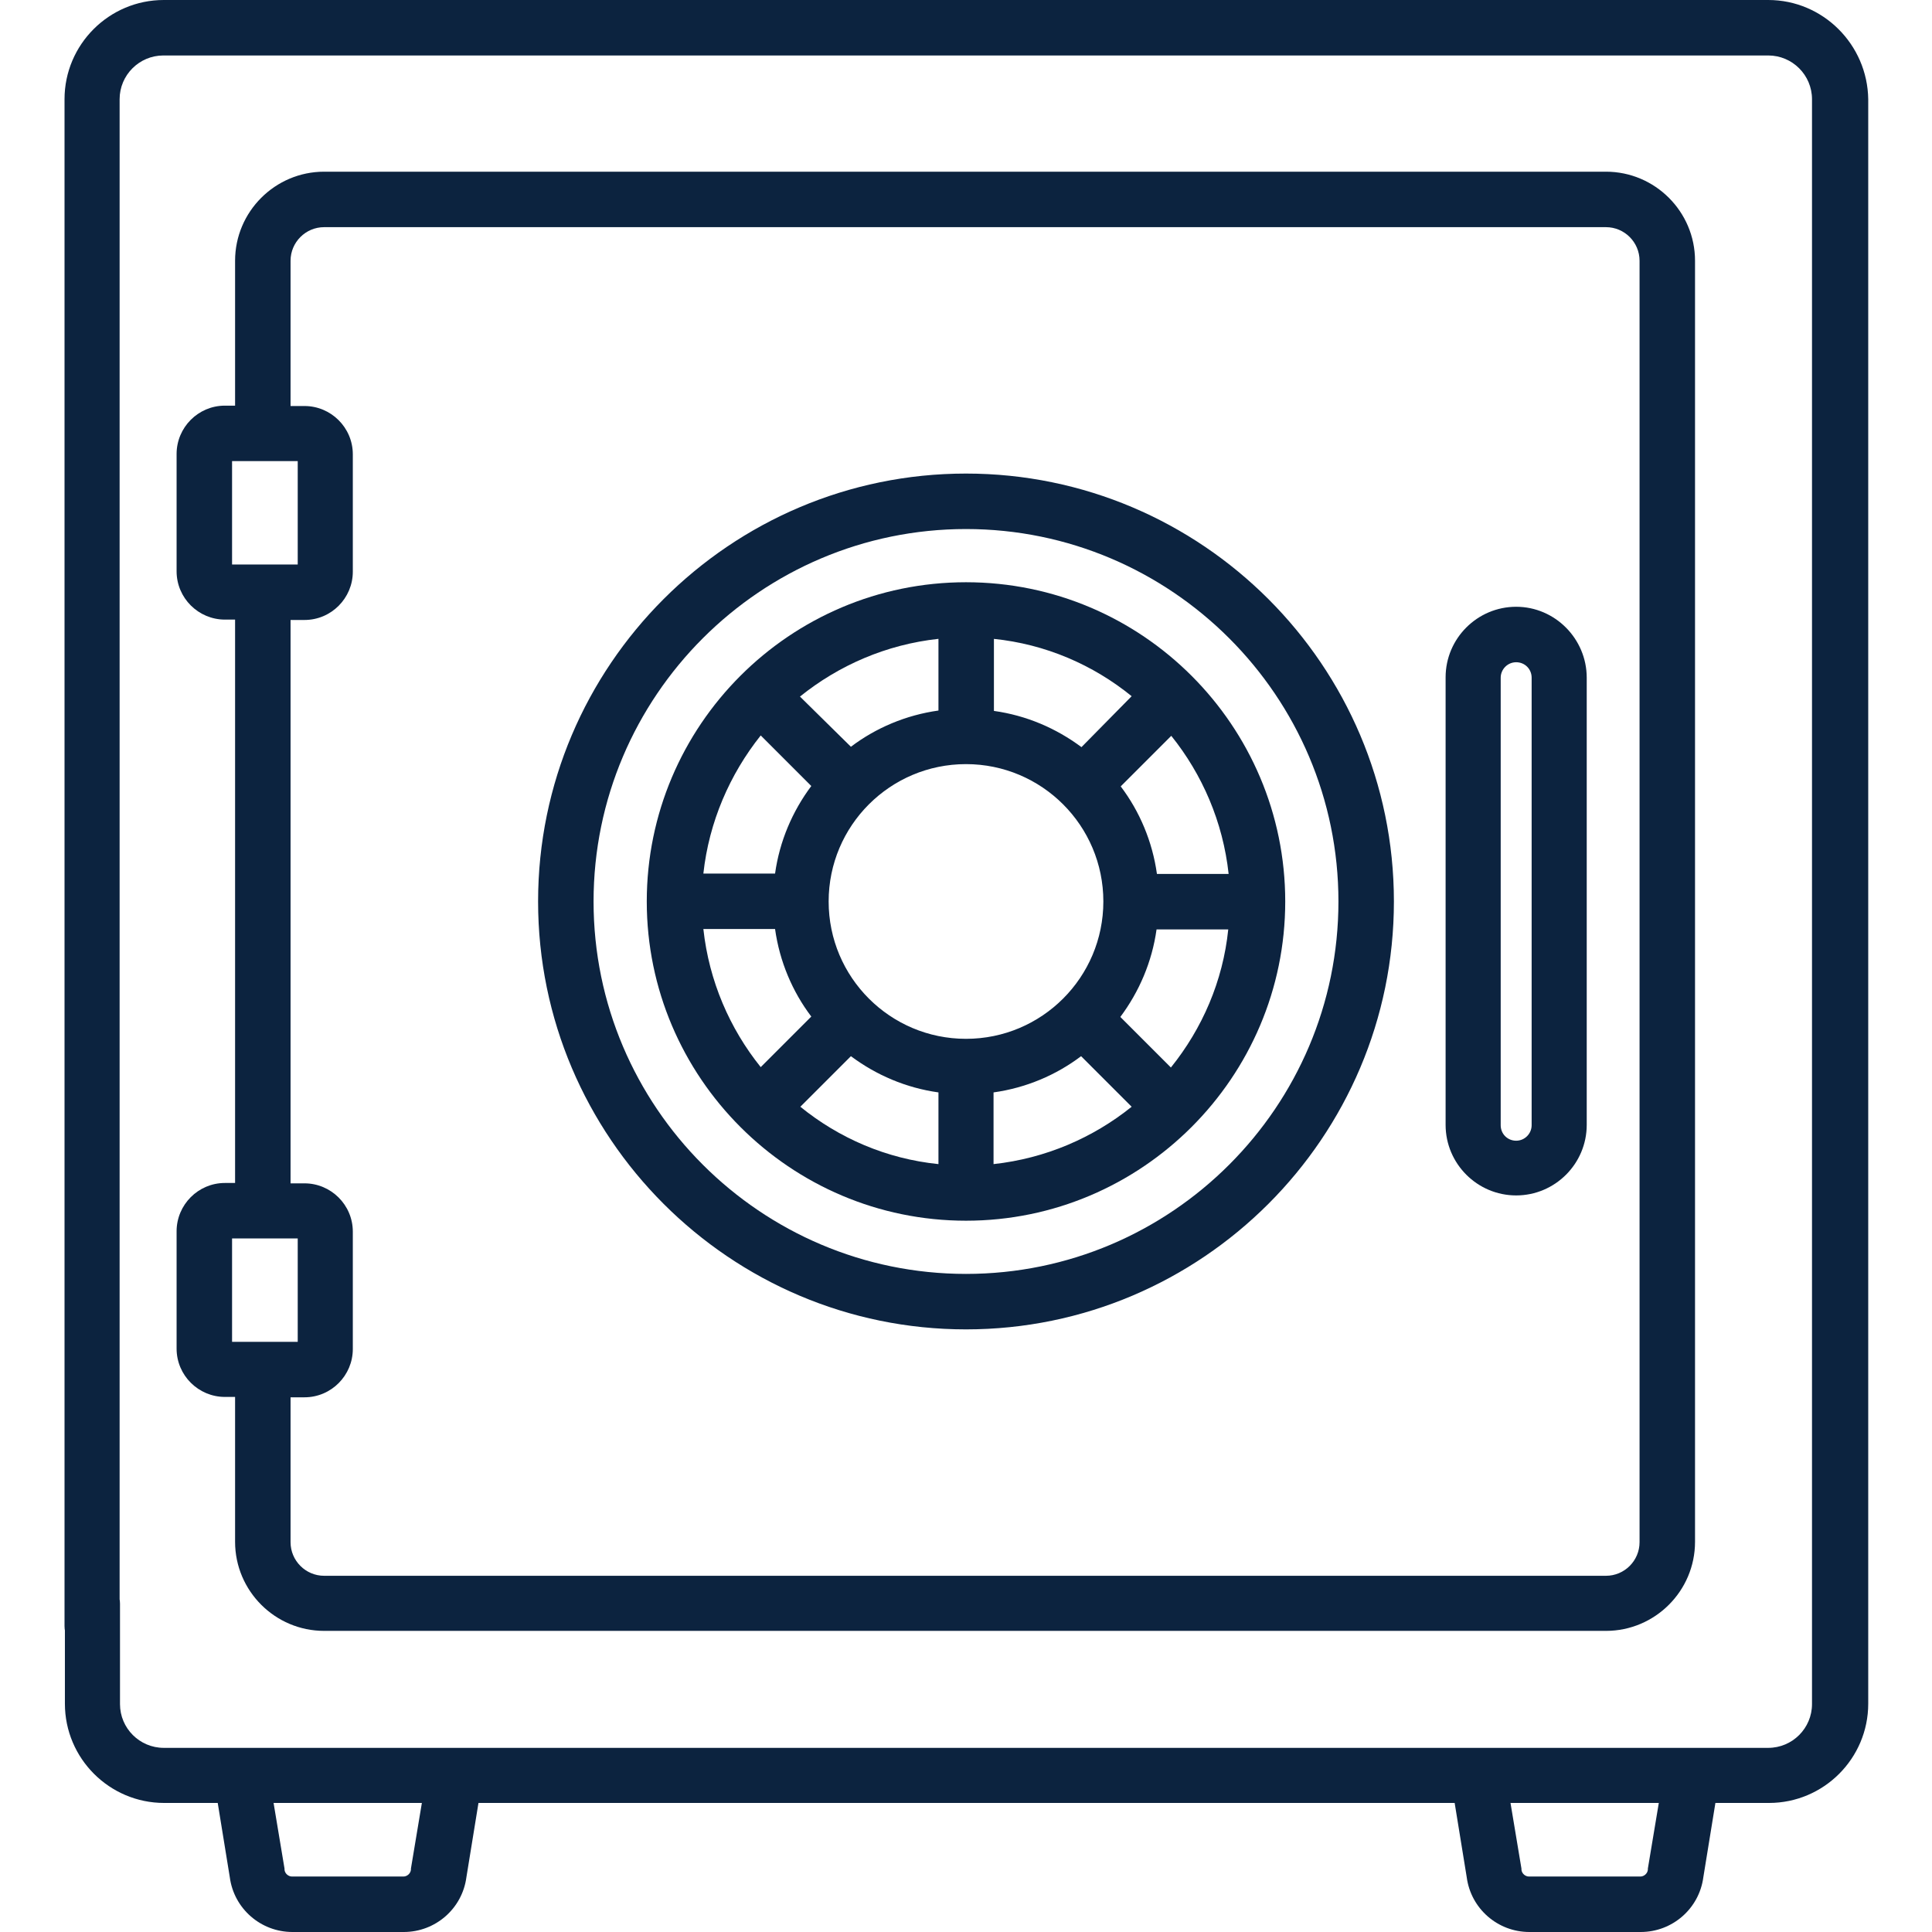 <?xml version="1.0" encoding="utf-8"?>
<!-- Generator: Adobe Illustrator 22.1.0, SVG Export Plug-In . SVG Version: 6.00 Build 0)  -->
<svg version="1.1" id="Capa_1" xmlns="http://www.w3.org/2000/svg" xmlns:xlink="http://www.w3.org/1999/xlink" x="0px" y="0px"
	 width="512px" height="512px" viewBox="0 0 512 512" style="enable-background:new 0 0 512 512;" xml:space="preserve">
<style type="text/css">
	.st0{fill:#0C233F;}
</style>
<g>
	<g>
		<path class="st0" d="M401.8,160.8c-10.3,0-18.7,8.4-18.7,18.7v118.6c0,10.3,8.4,18.7,18.7,18.7c10.3,0,18.7-8.4,18.7-18.7V179.6
			C420.5,169.3,412.1,160.8,401.8,160.8z M405.9,298.2c0,2.2-1.8,4.1-4.1,4.1s-4.1-1.8-4.1-4.1V179.6c0-2.2,1.8-4.1,4.1-4.1
			s4.1,1.8,4.1,4.1V298.2z"/>
	</g>
</g>
<g>
	<g>
		<path class="st0" d="M468.6,0H43.4C28.9,0,17.1,11.8,17.1,26.3v404.6c0,4.1,3.3,7.3,7.3,7.3s7.3-3.3,7.3-7.3V26.3
			c0-6.4,5.2-11.6,11.6-11.6h425.3c6.4,0,11.6,5.2,11.6,11.6v425.3c0,6.4-5.2,11.6-11.6,11.6H43.4c-6.4,0-11.6-5.2-11.6-11.6V425
			c0-4.1-3.3-7.3-7.3-7.3s-7.3,3.3-7.3,7.3v26.5c0,14.5,11.8,26.3,26.3,26.3h14.2l3.2,19.7c1.1,8.3,8.2,14.5,16.6,14.5h29.5
			c8.4,0,15.5-6.2,16.6-14.5l3.2-19.7h258.7l3.2,19.7c1.1,8.3,8.2,14.5,16.6,14.5h29.5c8.4,0,15.5-6.2,16.6-14.5l3.2-19.7h14.2
			c14.5,0,26.3-11.8,26.3-26.3V26.3C494.9,11.8,483.1,0,468.6,0z M108.9,495.2c0,0.1,0,0.2,0,0.3c-0.1,1-1,1.8-2,1.8H77.4
			c-1,0-1.9-0.8-2-1.8c0-0.1,0-0.2,0-0.3l-2.9-17.4h39.3L108.9,495.2z M436.7,495.2c0,0.1,0,0.2,0,0.3c-0.1,1-1,1.8-2,1.8h-29.5
			c-1,0-1.9-0.8-2-1.8c0-0.1,0-0.2,0-0.3l-2.9-17.4h39.3L436.7,495.2z"/>
	</g>
</g>
<g>
	<g>
		<path class="st0" d="M256,125.5c-62.5,0-113.4,50.9-113.4,113.4c0,62.5,50.9,113.4,113.4,113.4s113.4-50.9,113.4-113.4
			S318.5,125.5,256,125.5z M256,337.6c-54.4,0-98.7-44.3-98.7-98.7s44.3-98.7,98.7-98.7s98.7,44.3,98.7,98.7S310.4,337.6,256,337.6z
			"/>
	</g>
</g>
<g>
	<g>
		<path class="st0" d="M449.2,140.2V69.1c0-13-10.6-23.6-23.6-23.6H85.9c-13,0-23.6,10.6-23.6,23.6v38.4h-2.7
			c-7.1,0-12.8,5.8-12.8,12.8v31.1c0,7.1,5.8,12.8,12.8,12.8h2.7v149.3h-2.7c-7.1,0-12.8,5.8-12.8,12.8v31.1
			c0,7.1,5.8,12.8,12.8,12.8h2.7v38.4c0,13,10.6,23.6,23.6,23.6h339.7c13,0,23.6-10.6,23.6-23.6V134.4c0-4.1-3.3-7.3-7.3-7.3
			c-4.1,0-7.3,3.3-7.3,7.3 M434.5,408.7c0,4.9-4,8.9-8.9,8.9H85.9c-4.9,0-8.9-4-8.9-8.9v-38.4h3.7c7.1,0,12.8-5.8,12.8-12.8v-31.1
			c0-7.1-5.8-12.8-12.8-12.8H77V164.3h3.7c7.1,0,12.8-5.8,12.8-12.8v-31.1c0-7.1-5.8-12.8-12.8-12.8H77V69.1c0-4.9,4-8.9,8.9-8.9
			h339.7c4.9,0,8.9,4,8.9,8.9v71.1 M78.9,328.2v27.4h-9.2h-8.2v-27.4h8.2H78.9z M78.9,122.2v27.4h-9.2h-8.2v-27.4h8.2c0,0,0,0,0,0
			C69.7,122.2,78.9,122.2,78.9,122.2z"/>
	</g>
</g>
<g>
	<g>
		<path class="st0" d="M256,154.3c-46.7,0-84.6,38-84.6,84.6s38,84.6,84.6,84.6s84.6-38,84.6-84.6S302.7,154.3,256,154.3z
			 M325.6,231.6h-19c-1.2-8.6-4.6-16.6-9.6-23.2l13.4-13.4C318.6,205.2,324.1,217.8,325.6,231.6z M263.3,169.3
			c13.8,1.4,26.4,6.9,36.6,15.2L286.6,198c-6.7-5-14.6-8.4-23.2-9.6V169.3z M248.7,169.3v19c-8.6,1.2-16.6,4.6-23.2,9.6L212,184.6
			C222.3,176.3,234.9,170.8,248.7,169.3z M201.6,194.9l13.4,13.4c-5,6.7-8.4,14.6-9.6,23.2h-19C187.9,217.8,193.4,205.2,201.6,194.9
			z M186.4,246.2h19c1.2,8.6,4.6,16.6,9.6,23.2l-13.4,13.4C193.4,272.6,187.9,260,186.4,246.2z M248.7,308.5
			c-13.8-1.4-26.4-6.9-36.6-15.2l13.4-13.4c6.7,5,14.6,8.4,23.2,9.6V308.5z M219.6,238.9c0-20.1,16.3-36.4,36.4-36.4
			s36.4,16.3,36.4,36.4c0,20.1-16.3,36.4-36.4,36.4C235.9,275.3,219.6,259,219.6,238.9z M263.3,308.5v-19c8.6-1.2,16.6-4.6,23.2-9.6
			l13.4,13.4C289.7,301.5,277.1,307,263.3,308.5z M310.3,282.9l-13.4-13.4c5-6.7,8.4-14.6,9.6-23.2h19
			C324.1,260,318.6,272.6,310.3,282.9z"/>
	</g>
</g>
</svg>
